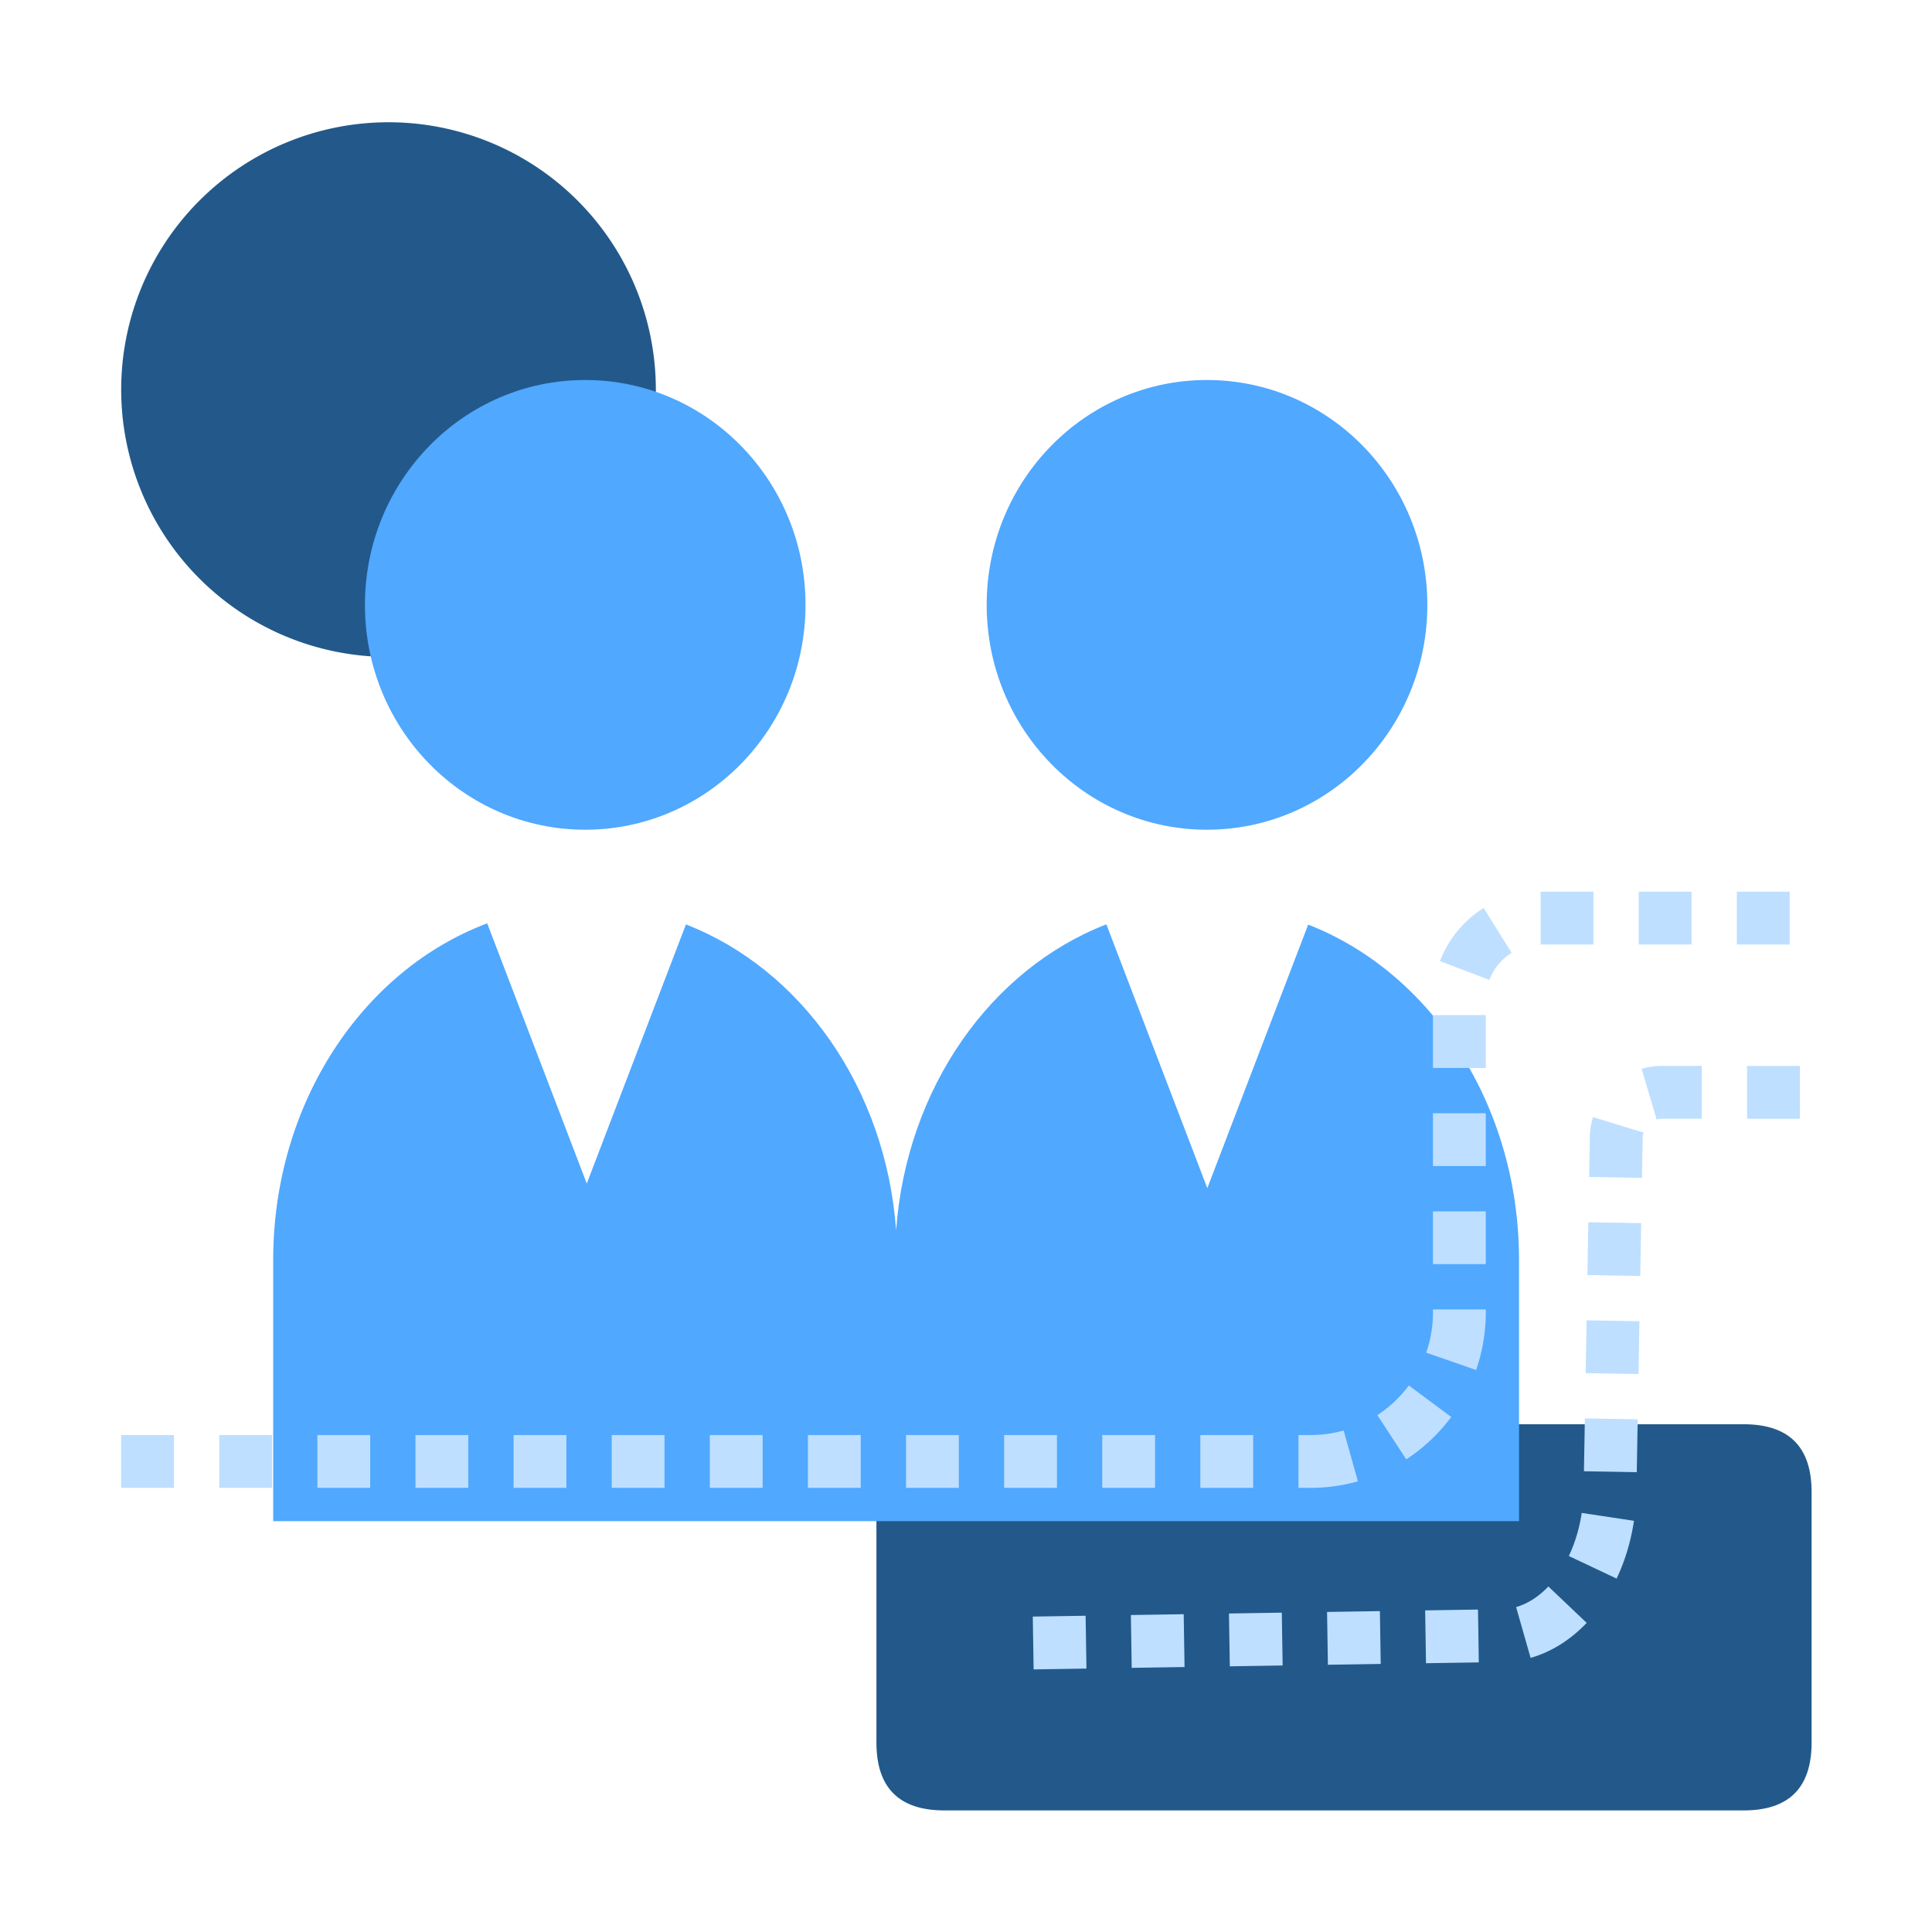 <?xml version="1.0" standalone="no"?><!DOCTYPE svg PUBLIC "-//W3C//DTD SVG 1.1//EN" "http://www.w3.org/Graphics/SVG/1.1/DTD/svg11.dtd"><svg t="1692995760735" class="icon" viewBox="0 0 1024 1024" version="1.1" xmlns="http://www.w3.org/2000/svg" p-id="19244" xmlns:xlink="http://www.w3.org/1999/xlink" width="200" height="200"><path d="M464.52 754.88m36 0l423.67 0q36 0 36 36l0 132.68q0 36-36 36l-423.67 0q-36 0-36-36l0-132.68q0-36 36-36Z" fill="#22598A" p-id="19245"></path><path d="M205.92 206.49m-141.69 0a141.69 141.69 0 1 0 283.38 0 141.69 141.69 0 1 0-283.38 0Z" fill="#22598A" p-id="19246"></path><path d="M547.84 884.82l-0.44-28 28-0.44 0.44 28-28 0.44z m51.99-0.82l-0.44-28 28-0.44 0.44 28-28 0.44z m51.99-0.82l-0.44-28 28-0.44 0.44 28-28 0.44z m51.99-0.82l-0.44-28 28-0.44 0.44 28-28 0.44z m51.99-0.82l-0.44-28 28-0.44 0.44 28-28 0.44z m55.45-2.83l-7.68-26.93c6.04-1.72 11.96-5.5 17.1-10.91l20.3 19.29c-8.59 9.04-18.86 15.45-29.72 18.55z m45.58-42.03l-25.31-11.97c3.29-6.97 5.59-14.65 6.83-22.83l27.69 4.18c-1.64 10.88-4.74 21.18-9.2 30.62z m10.69-56.4l-28-0.49 0.49-28 28 0.49-0.49 28z m0.92-51.99l-28-0.49 0.49-28 28 0.49-0.49 28z m0.92-51.99l-28-0.49 0.49-28 28 0.49-0.49 28z m0.92-51.99l-28-0.49 0.37-21.17c0.06-3.59 0.63-7.15 1.67-10.56l26.78 8.19c-0.28 0.92-0.43 1.89-0.45 2.87l-0.37 21.17z m7.78-30.93l-7.96-26.85a38.22 38.22 0 0 1 10.9-1.58h20.98v28h-20.97c-1.01 0-2 0.14-2.95 0.42z m47.92-0.42v-28h28v28h-28z" fill="#BEDFFF" p-id="19247"></path><path d="M639.7 439.77c64.5 0 116.82-53.3 116.82-119.18S704.2 201.41 639.7 201.41s-116.74 53.3-116.74 119.18c0 65.88 52.26 119.18 116.74 119.18zM310.16 439.77c64.49 0 116.78-53.3 116.78-119.18s-52.29-119.18-116.78-119.18-116.74 53.3-116.74 119.18 52.22 119.18 116.74 119.18zM693.36 490.06L639.9 629.75l-53.51-139.82c-60.96 23.58-105.92 86.48-111.43 162.19-5.51-75.67-50.47-138.54-111.4-162.15L311 627.3l-52.77-137.9c-65.88 24.72-113.43 95.2-113.43 178.42v138.44h660.32V667.82c-0.03-82.49-46.78-152.46-111.76-177.76z" fill="#50A8FF" p-id="19248"></path><path d="M694.52 788.6h-6.31v-28h6.31c5.99 0 11.92-0.81 17.63-2.42l7.58 26.96a92.987 92.987 0 0 1-25.2 3.46z m-30.31 0h-28v-28h28v28z m-52 0h-28v-28h28v28z m-52 0h-28v-28h28v28z m-52 0h-28v-28h28v28z m-52 0h-28v-28h28v28z m-52 0h-28v-28h28v28z m-52 0h-28v-28h28v28z m-52 0h-28v-28h28v28z m-52 0h-28v-28h28v28z m-52 0h-28v-28h28v28z m-52 0h-28v-28h28v28z m-52 0h-28v-28h28v28z m653.14-15.12l-15.33-23.43a65.05 65.05 0 0 0 16.69-15.73l22.48 16.7a93.214 93.214 0 0 1-23.85 22.47z m37.02-47.35l-26.45-9.19a64.928 64.928 0 0 0 3.58-21.33v-1.58h28v1.58c0 10.45-1.73 20.72-5.13 30.52z m5.13-56.1h-28v-28h28v28z m0-52h-28v-28h28v28z m0-52h-28v-28h28v28z m1.89-46.68l-26.17-9.96c4.4-11.57 12.62-21.56 23.15-28.13l14.83 23.75c-5.38 3.36-9.57 8.45-11.81 14.34z m159.17-18.73h-28v-28h28v28z m-52 0h-28v-28h28v28z m-52 0h-27.99v-28h27.99v28z" fill="#BEDFFF" p-id="19249"></path></svg>